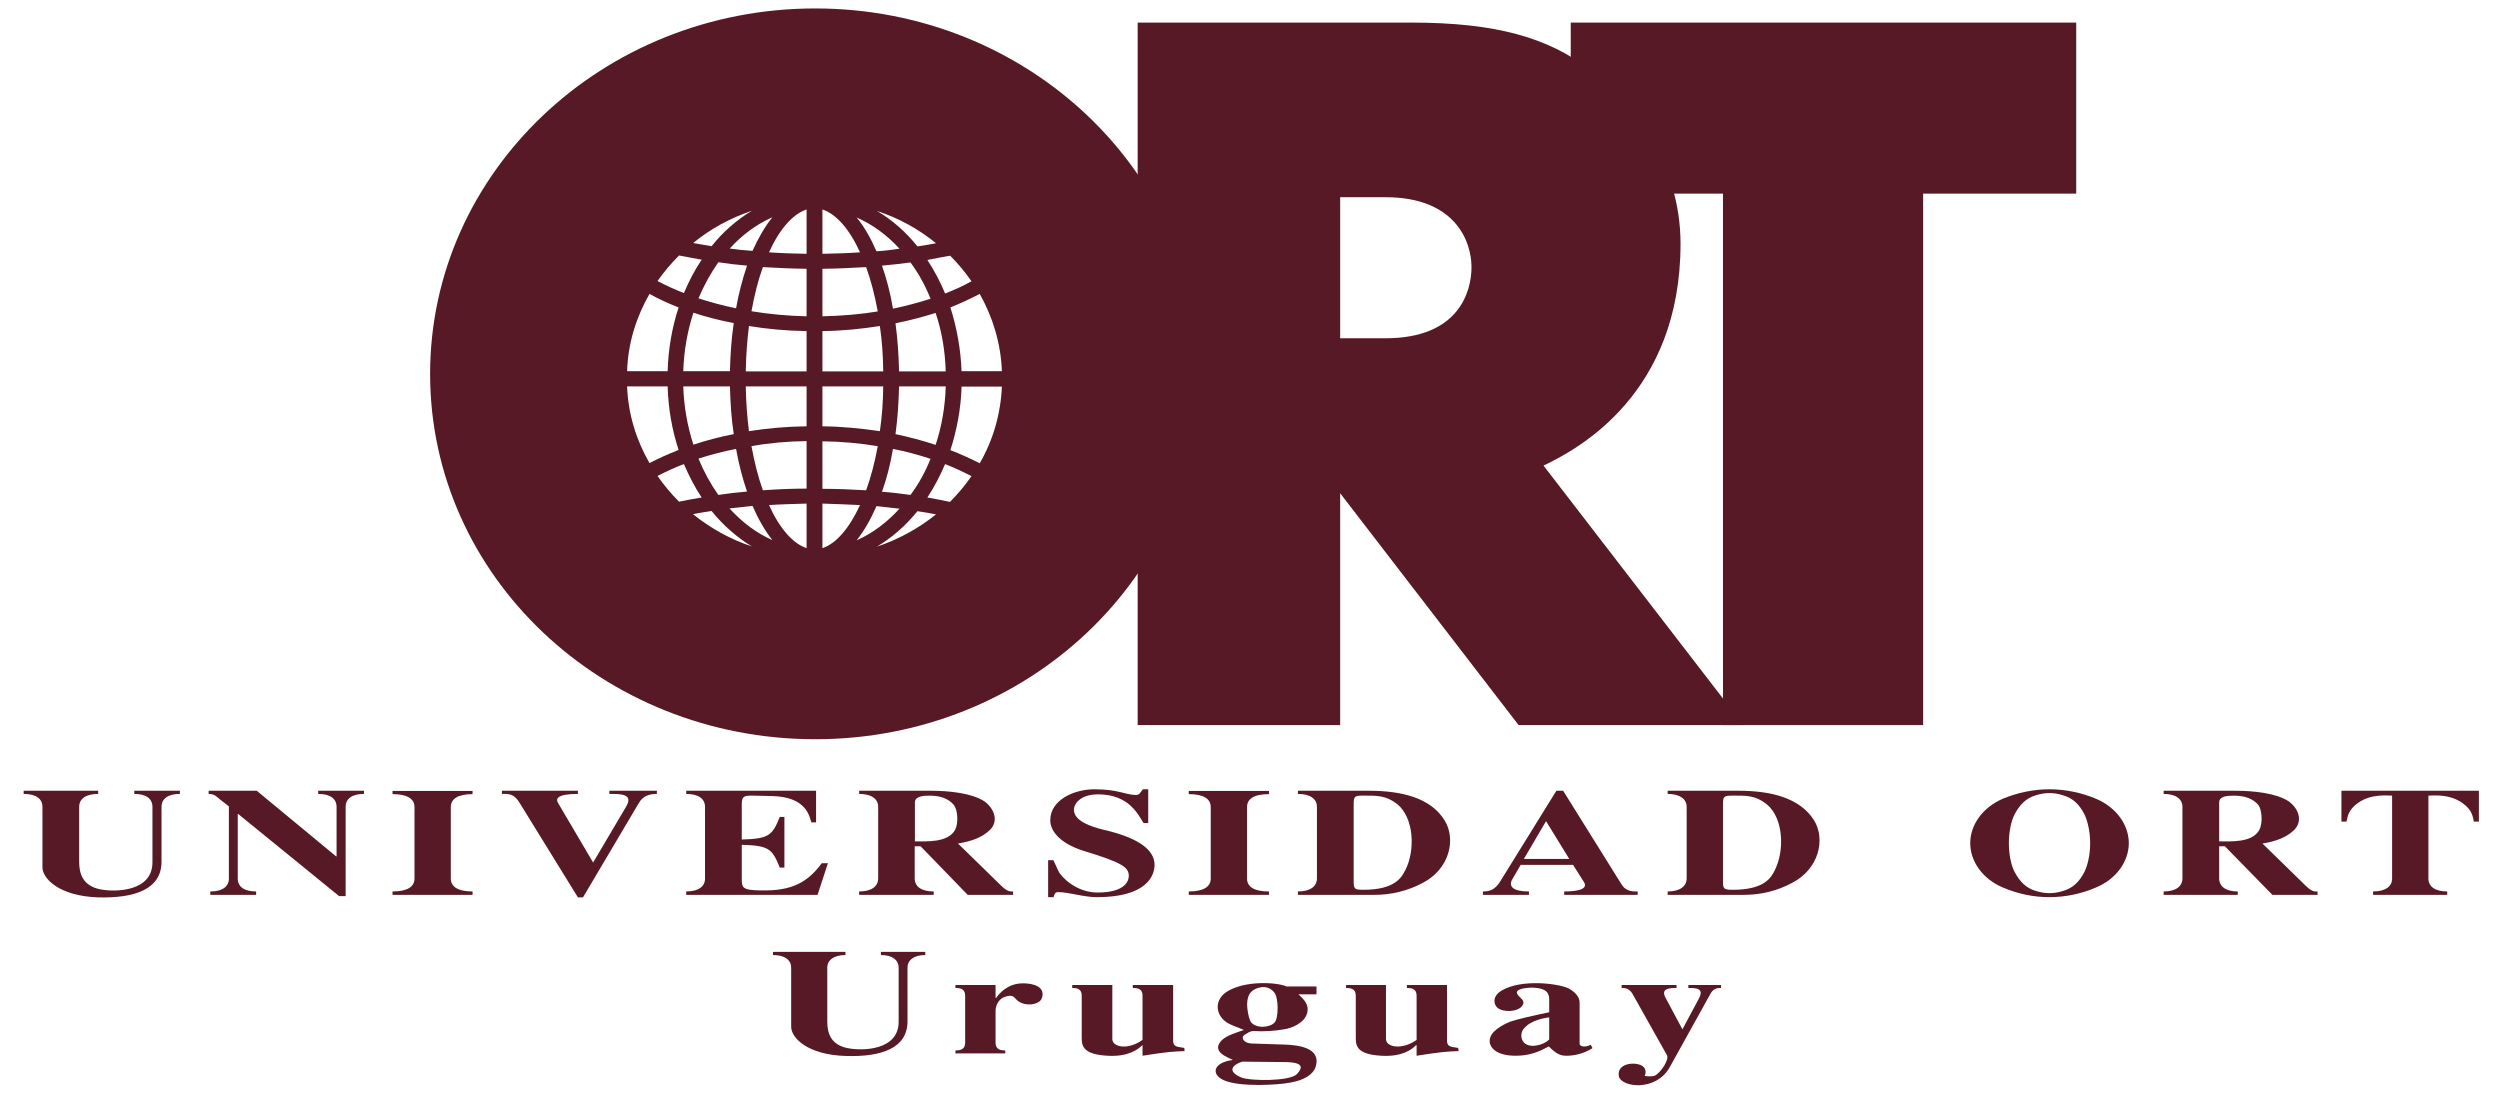 <svg version="1.2" xmlns="http://www.w3.org/2000/svg" viewBox="0 0 1182 518" width="400" height="175">
	<title>logo-ORT-bordo-vectorial-ai</title>
	<style>
		.s0 { fill: #581926 } 
	</style>
	<g id="Capa 1">
		<g id="&lt;Group&gt;">
			<g id="&lt;Group&gt;">
				<g id="&lt;Group&gt;">
					<path id="&lt;Path&gt;" class="s0" d="m75.5 408.1c0 12.9-12.4 17.4-30.2 16.9-18.6-0.7-26.2-9.1-26.2-14.2v-28.7c0-3.8-3.1-6.1-8.9-6.1v-1.5h35.3v1.5c-5.8 0-9 2.3-9 6.1v26.2c0 5.3 1.6 11.2 10 12.9 7.2 1.4 24.7 1.1 24.7-12.8v-26.3c0-3.8-3-6.1-8.6-6.1v-1.5h21.6v1.5c-5.6 0-8.7 2.3-8.7 6.1z"/>
					<path id="&lt;Path&gt;" class="s0" d="m159.6 424.4l-47.8-38.9h-0.2v30.6c0 3.8 3 6.1 8.7 6.1v1.6h-21.7v-1.6c5.7 0 8.8-2.3 8.8-6.1v-34.2l-4.1-3.2c-1.5-1.2-2.6-2.7-5.5-2.7v-1.5h22.8l37.6 31.1h0.2v-23.5c0-3.8-3-6.1-8.7-6.1v-1.5h21.7v1.5c-5.7 0-8.7 2.3-8.7 6.1v42.3z"/>
					<path id="&lt;Path&gt;" class="s0" d="m212.5 416.1c0 3.8 3.3 6.1 10.3 6.1v1.6h-37.9v-1.6c7.1 0 10.4-2.3 10.4-6.1v-33.9c0-3.8-3.3-6.1-10.4-6.1v-1.5h37.9v1.5c-7 0-10.3 2.3-10.3 6.1z"/>
					<path id="&lt;Path&gt;" class="s0" d="m295.6 381.9c3.5-6-2.8-5.9-8-5.9v-1.5h22.5v1.5c-3.6 0-6.6 0.9-8.6 4.4l-26.4 44.6h-2.4l-27.7-44.9c-2.5-4.1-5-4.2-8.3-4.1v-1.5h36v1.5c-9.9 0-10.6 2.3-9.4 4.3l16.6 28.2z"/>
					<path id="&lt;Path&gt;" class="s0" d="m350.3 416.6c0 3.6 0.7 4.7 6.1 5 15.6 0.8 24.1-2.3 31.8-12.8h2.9l-4.9 15h-62.2v-1.6c5.7 0 8.9-2.3 8.9-6.1v-34c0-3.8-3.2-6.1-8.9-6.1v-1.5h61.5v15h-2.2c-1-2.5-1.9-12.2-19-12.5l-9.3-0.2c-4 0-4.7 0.6-4.7 4.3v16.5c12.5-0.4 14.4-1.6 18-10.7h2.2v24h-2.2c-3.6-9.2-5.5-10.4-18-10.8z"/>
					<path id="&lt;Compound Path&gt;" fill-rule="evenodd" class="s0" d="m435 400.8h-2.8v15.2c0 3.9 3.2 6.2 9 6.2v1.6h-35.3v-1.6c5.7 0 9-2.3 9-6.2v-33.9c0-3.8-3.3-6.1-9-6.1v-1.5h34c8.6 0 19.3 1.1 25.3 5 4.3 3.1 7.1 9 2.7 13.5-3.7 3.6-8.6 5.4-15.2 6.5l20.6 20.1c3.1 2.9 4.2 2.6 5.5 2.6v1.6h-21.5zm-2.7-2.3c5.3-0.1 15.7 0.8 19.1-5.6 1.7-3.5 1-9.6-0.6-11.6-2.2-2.6-5.9-5-14.1-4.4-2.1 0.2-4.4 1-4.4 3z"/>
					<path id="&lt;Path&gt;" class="s0" d="m542.8 389.8h-2.2c-2.6-4-6.8-13.5-21.4-13.6-9.6 0-11.6 5.4-11.6 7.1 0 3.1 2.2 6.8 14.2 9.7 16.8 3.9 24 9.7 24 16.6 0 5.2-3.8 15.3-27.3 15.3-6.3 0-13.3-2.4-18.4-2.4-1.4 0-1.8 1-2.1 2.4h-2.6v-17.5h2.5l2.3 5c1.3 2.9 8.5 10.3 18.6 10.3 14 0 14.8-6.3 14.8-7.9 0-4.2-3.6-6.4-21.3-11.8-12.1-3.8-15.9-10-15.9-14.5 0-9.9 11.7-14.7 20.8-14.7 11.6 0 14.4 2.6 19.8 2.7 1.7 0 2-1.2 3.3-2.7h2.5z"/>
					<path id="&lt;Path&gt;" class="s0" d="m589.6 416.1c0 3.8 3.2 6.1 10.4 6.1v1.6h-38v-1.6c7.1 0 10.4-2.3 10.4-6.1v-33.9c0-3.8-3.3-6.1-10.4-6.1v-1.5h38v1.5c-7.2 0-10.4 2.3-10.4 6.1z"/>
					<path id="&lt;Compound Path&gt;" fill-rule="evenodd" class="s0" d="m647.4 374.5c15 0 29.2 3.2 35.8 14.1 5.5 8.9 2.3 22.9-10.3 29.5-7.3 3.9-15.1 5.7-22.8 5.7h-36.4v-1.6c5.7 0 9-2.3 9-6.2v-33.9c0-3.8-3.3-6.1-9-6.1v-1.5zm-7.3 42.4c0 4.1 0.2 4.5 4.6 4.5 15.3 0 18.2-6.1 19.9-9.4 4.6-8.9 4.3-24.5-3.9-31.2-5.4-4.2-9.8-4-16-4-4.4 0-4.6 0.4-4.6 4.5z"/>
					<path id="&lt;Compound Path&gt;" fill-rule="evenodd" class="s0" d="m739.3 374.5l27.7 44.4c2.2 3.6 6 3.3 7.6 3.3v1.6h-34.8v-1.6c4.7 0 11.7-0.6 9.4-4.4l-5.2-8.2h-24.8l-3.8 6.5c-2.3 3.7 0.1 6.1 7.7 6.1v1.6h-21.8v-1.6c2.9 0 5.6-0.6 8.1-4.6l26.7-43.1zm2.9 32.3l-11-17.9-10.5 17.9z"/>
					<path id="&lt;Compound Path&gt;" fill-rule="evenodd" class="s0" d="m822.4 374.5c15 0 29 3.2 35.8 14.1 5.4 8.9 2.3 22.9-10.4 29.5-7.2 3.9-15 5.7-22.8 5.7h-36.2v-1.6c5.6 0 9-2.3 9-6.2v-33.9c0-3.8-3.4-6.1-9-6.1v-1.5zm-7.4 42.4c0 4.1 0.2 4.5 4.7 4.5 15.3 0 18.3-6.1 19.9-9.4 4.5-8.9 4.3-24.5-4-31.2-5.3-4.2-9.8-4-15.9-4-4.5 0-4.7 0.4-4.7 4.5z"/>
					<path id="&lt;Compound Path&gt;" fill-rule="evenodd" class="s0" d="m991.7 420.3c-7.1 3.1-14.9 4.6-22.1 4.6-7.3 0-14.9-1.5-22.1-4.6-9.7-4.1-15.4-12.5-15.4-21 0-8.5 5.7-16.8 15.4-21 7.2-3 14.8-4.5 22.1-4.5 7.2 0 15 1.5 22.1 4.5 9.8 4.2 15.5 12.5 15.5 21 0 8.5-5.7 16.9-15.5 21zm-15.5 1.6c4.4-1.3 7.5-4.1 10-9 1.5-3 2.7-8.1 2.7-13.6 0-5.4-1.2-10.5-2.7-13.6-2.5-4.9-5.6-7.7-10-9-2.3-0.8-4.7-1.1-6.6-1.1-1.9 0-4.2 0.3-6.6 1.1-4.3 1.3-7.3 4.1-9.9 9-1.6 3.1-2.7 8.2-2.7 13.6 0 5.5 1.1 10.6 2.7 13.6 2.6 4.9 5.6 7.7 9.9 9 2.4 0.8 4.7 1.1 6.6 1.1 1.9 0 4.3-0.3 6.6-1.1z"/>
					<path id="&lt;Compound Path&gt;" fill-rule="evenodd" class="s0" d="m1052.7 400.8h-2.7v15.2c0 3.9 3.2 6.2 8.8 6.2v1.6h-35.1v-1.6c5.6 0 8.9-2.3 8.9-6.2v-33.9c0-3.8-3.3-6.1-8.9-6.1v-1.5h34.1c8.4 0 19.2 1.1 25.1 5 4.4 3.1 7 9 2.7 13.5-3.7 3.6-8.5 5.4-15.1 6.5l20.6 20.1c3 2.9 4.2 2.6 5.5 2.6v1.6h-21.4zm-2.7-2.3c5.4-0.1 15.8 0.8 19.1-5.6 1.7-3.5 1-9.6-0.5-11.6-2.2-2.6-6-5-14.1-4.4-2.3 0.2-4.5 1-4.5 3z"/>
					<path id="&lt;Path&gt;" class="s0" d="m1149.1 416.1c0 3.8 3.2 6.1 8.9 6.1v1.6h-35.1v-1.6c5.7 0 9-2.3 9-6.1v-39.3c-2.7 0-9.8-0.9-15.9 3.3-5.3 3.6-5.1 7.1-5.7 9h-2.4v-14.6h65.1v14.6h-2.4c-0.5-1.9-0.4-5.4-5.7-9-6.2-4.2-13.2-3.3-15.8-3.3z"/>
					<path id="&lt;Path&gt;" class="s0" d="m428.8 483.7c0 12.6-12.1 17-29.5 16.4-18.1-0.6-25.6-8.7-25.6-13.8v-28c0-3.6-3-6-8.6-6v-1.5h34.3v1.5c-5.5 0-8.6 2.4-8.6 6v25.5c0 5.3 1.5 11 9.7 12.6 7 1.4 24.1 1.1 24.1-12.5v-25.6c0-3.6-3-6-8.4-6v-1.5h21v1.5c-5.4 0-8.4 2.4-8.4 6z"/>
					<path id="&lt;Path&gt;" class="s0" d="m470.5 493.9c0 3.3 2.7 3.6 4.6 3.6v1.4h-23.6v-1.4c1.9 0 4.6-0.3 4.6-3.6v-22.4c0-3.4-2.7-3.6-4.6-3.6v-1.4h19v6.1h0.3c1.3-1.9 5.3-6.9 12.7-6.9 5.1 0 10.8 1.7 8.9 7.1-1.1 3.1-7.8 4.1-11.5 1.1-1.9-1.7-2-3.1-6-1.8-3 1-4.4 4.2-4.4 6.6z"/>
					<path id="&lt;Path&gt;" class="s0" d="m554.6 492.8c0 3.5 2.8 2.9 5.3 3.5l0.1 1.5c-5.7 0.2-8.5 0.4-19.9 2.2v-5h-0.1c-2 2-6.7 5.6-16.5 5-10.7-0.6-12.2-4-12.2-8.2v-20.3c0-3.4-2.6-3.6-4.5-3.6v-1.4h19v25.6c0 3.8 7.3 5.4 14.3 0.4v-21c0-3.4-2.6-3.6-4.6-3.6v-1.4h19.1z"/>
					<path id="&lt;Compound Path&gt;" fill-rule="evenodd" class="s0" d="m622.5 470.9h-8.6c1.1 1.2 5.6 4.2 4.1 9.1-1.3 4.5-7.2 7-11 7.5-4.6 0.8-9.6 1.1-14.3 0.8-1.7 0-2.9 1-4 1.6-2.5 1.5-0.6 4.1 2.9 4.3l15.4 0.5c6.7 0.2 17.9 1.4 15.1 10.5-1.2 3.8-5.6 6.4-11.9 7.5-5.9 1.2-24.3 2.2-31.6-1.1-6.2-2.8-5.1-8.4 4.3-9.6-2.5-1.3-10.5-3.9-5.3-9.3 2.2-2.3 7.4-3.8 10.5-4.9-2.8-1.3-6.1-2.2-8.3-3.7-5.4-3.8-5.6-10.7 0.2-14.4 8.4-5.4 23.6-4.6 28.4-2.5h14.1zm-35.1 31.9c-3 0.8-8.7 4-0.5 7.5 4.1 1.7 22.9 1.9 26.3-1.6 2.4-2.6 4-5.6-5.6-5.7zm15.3-18.6c1.8-2 2-11.6-0.3-14.3-3.6-4.2-8.7-1.9-10.2-0.7-4.7 3.4-1.6 13.8-0.8 14.8 2.4 3.2 9 2.8 11.3 0.2z"/>
					<path id="&lt;Path&gt;" class="s0" d="m684.3 492.8c0 3.5 2.8 2.9 5.3 3.5l0.2 1.5c-5.7 0.2-8.5 0.4-19.9 2.2v-5h-0.3c-1.8 2-6.6 5.6-16.4 5-10.7-0.6-12.1-4-12.1-8.2v-20.3c0-3.4-2.7-3.6-4.6-3.6v-1.4h18.9v25.6c0 3.8 7.4 5.4 14.5 0.4v-21c0-3.4-2.7-3.6-4.6-3.6v-1.4h19z"/>
					<path id="&lt;Compound Path&gt;" fill-rule="evenodd" class="s0" d="m747.1 494.3c0 1.2 2.3 2 5.3 0.5l0.8 1.6c-4.2 2.7-9 3.7-12.8 3.6-3.5 0-6-2.6-7.9-4.4-4.1 2.2-8.7 4.4-15.6 4.4-9.9 0-12.4-4.3-12.4-7 0-4.4 5.7-7.4 9.6-9.1 3.1-1.1 10.9-2.9 18.6-4.5v-5.8c0-2.3-0.5-4.2-3.5-5.2-3.1-1-7.5-0.7-9.8 0-2.2 0.7-2.6 1.6-1.2 3.2 1.4 1.7 3.4 2.6 1.6 4.9-2.2 2.8-8.9 3.1-11.7 0.7-1.7-1.6-2.5-5.3 2.1-8.1 9.4-5.5 26.5-3.4 31.7-1 3.9 2.2 5.2 4.6 5.2 6.7zm-14.4-12.5c-1.8 0.3-8.7 1.1-12.2 5.6-1.9 2.4-1.4 7.9 4.5 7.9 1.9 0 5.5-0.8 7.7-3z"/>
					<path id="&lt;Path&gt;" class="s0" d="m803.6 472.9c2.7-5-1.6-5-5-5v-1.4h15.5v1.4c-1.4 0-3.5 0-5 2.7l-19.3 34.8c-6.5 11.7-22.8 9.6-24.1 4.4-1.2-6 7-7.1 10.7-5.2 2.2 1.1 2.3 3.5 1.5 4.9 1 0.3 3.3 0.4 4.7 0 2.9-1.4 7.2-7.8 5.8-9.9l-16.3-29c-1.6-2.7-3.8-2.7-5.1-2.7v-1.4h26v1.4c-3.4 0-7.8 0.2-5 5l7.8 14.6z"/>
					<path id="&lt;Compound Path&gt;" fill-rule="evenodd" class="s0" d="m537.8 10.7h129.7c39.9 0 64.7 7.1 84.6 22.4 19.7 15.2 42.8 44 42.8 82.3 0 70.9-48 97.1-64.9 105.1l94.7 122.9h-106.5l-84.5-109.8v109.8h-95.9zm95.9 149.5h21.5c34.8 0 40.7-22.2 40.7-33.7 0-12.2-7.7-33.1-40.7-33.1h-21.5z"/>
					<path id="&lt;Path&gt;" class="s0" d="m815 91.7h-72.1v-81h239.4v81h-72.5v251.7h-94.8z"/>
					<path id="&lt;Compound Path&gt;" fill-rule="evenodd" class="s0" d="m567.4 177.1c0 95.6-81.6 173-182.3 173-100.8 0-182.4-77.4-182.4-173 0-95.5 81.6-173.1 182.4-173.1 100.7 0 182.3 77.6 182.3 173.1zm-93.9 6h-19.1c-0.3 10.6-2.3 20.7-5.3 30.1 4.8 1.8 9.5 4 13.9 6.2 6.3-10.9 9.9-23.2 10.5-36.3zm-14.4 42.4c-3.9-2-8.1-4-12.5-5.7-2.4 5.6-5.2 11-8.4 15.8 3.7 0.6 7.2 1.4 10.7 2.1q5.7-5.7 10.2-12.2zm-16.8 18.1c-2.8-0.6-5.8-1-8.8-1.5-5.5 6.8-12 12.5-19.2 16.8 10.4-3.5 19.8-8.7 28-15.3zm-37.6 12.3c7.5-3.3 14.4-8.5 20.3-15-3.6-0.4-7.2-0.8-10.9-1.2-2.8 6.4-5.9 11.8-9.4 16.2zm1.6-16.7c-5.8-0.3-11.8-0.5-17.8-0.7v21.1c6.4-2.1 12.7-9.3 17.8-20.4zm-17.8-7.7c7 0 13.9 0.3 20.7 0.7 2.2-6.1 4.1-13.1 5.5-20.9-8.5-1.4-17.3-2.2-26.2-2.3zm0-29.6c9.3 0.1 18.4 1 27.2 2.3 1-6.6 1.5-13.7 1.6-21.2h-28.8zm0-26h28.8c-0.1-7.7-0.6-14.8-1.6-21.5-8.8 1.4-17.9 2.3-27.2 2.4zm0-26.1c8.9-0.2 17.7-0.9 26.2-2.3-1.4-7.8-3.3-14.9-5.5-21-6.7 0.4-13.6 0.7-20.7 0.8zm0-29.6c6-0.1 12-0.3 17.8-0.7-5-11.1-11.4-18.2-17.8-20.3zm16.2-17.2c3.5 4.2 6.6 9.6 9.4 16 3.7-0.2 7.4-0.7 10.9-1.2-5.9-6.5-12.8-11.5-20.3-14.8zm9.6-3.1c7.2 4.2 13.7 9.9 19.2 16.8 3-0.4 6-1 8.8-1.5-8.2-6.7-17.6-11.9-28-15.3zm32.6 76c-0.3-9.8-1.9-19.2-4.8-27.7-6 1.9-12.4 3.6-19 4.9 1 7.3 1.5 14.8 1.7 22.8zm-4.8 34.8c2.9-8.7 4.5-18 4.8-27.7h-22.1c-0.2 7.8-0.7 15.4-1.7 22.6 6.6 1.4 13 3.1 19 5.1zm-20.2-64.5c6.2-1.3 12.1-2.9 17.8-4.7-2.5-6.3-5.7-12.1-9.5-17.2q-6.6 0.9-13.5 1.5c2.2 6.3 4 13 5.2 20.4zm0 66.4c-1.2 7.3-3 14.2-5.2 20.3 4.6 0.3 9.1 0.9 13.5 1.5 3.8-5.1 7-10.8 9.5-17.1-5.7-1.9-11.7-3.5-17.8-4.7zm27.1-91.5c-3.6 0.6-7.1 1.3-10.8 2 3.2 4.9 6 10.1 8.4 15.9 4.4-1.7 8.6-3.6 12.5-5.8-3-4.3-6.4-8.4-10.1-12.1zm-68-21.9c-6.4 2.1-12.8 9.2-17.8 20.3 5.8 0.4 11.7 0.6 17.8 0.7zm0 28.1c-7.1-0.1-13.9-0.4-20.7-0.8-2.2 6.1-4 13.1-5.4 20.9 8.4 1.4 17.2 2.2 26.1 2.4zm0 29.5q-14-0.2-27.3-2.4c-0.8 6.7-1.4 13.8-1.5 21.5h28.8zm0 26.2h-28.8c0.1 7.5 0.7 14.6 1.5 21.2 8.9-1.4 18-2.2 27.3-2.3zm0 25.9c-8.9 0.1-17.8 0.9-26.1 2.4 1.4 7.7 3.2 14.8 5.4 20.9 6.8-0.5 13.7-0.8 20.7-0.8zm0 29.6c-6.1 0.2-12 0.3-17.8 0.7 5 11.1 11.4 18.3 17.8 20.4zm-16.2 17.3c-3.5-4.4-6.6-9.8-9.4-16.2-3.7 0.4-7.3 0.8-10.9 1.2 5.9 6.5 12.8 11.7 20.3 15zm-9.7 3c-7.1-4.3-13.6-10-19.1-16.8-3 0.5-6 0.9-8.8 1.5 8.2 6.6 17.6 11.9 27.9 15.3zm-34.5-21.2c3.5-0.7 7-1.4 10.7-2-3.3-4.9-6-10.3-8.4-15.8-4.4 1.6-8.5 3.6-12.5 5.6q4.5 6.5 10.2 12.2zm-14-18.3c4.3-2.2 8.9-4.3 13.8-6.2-3.1-9.4-4.9-19.5-5.2-30.1h-19.2c0.5 13.1 4.3 25.4 10.6 36.3zm-10.6-43.5h19.2c0.3-10.6 2.1-20.8 5.2-30.2-4.9-1.9-9.5-4-13.8-6.4-6.3 11-10.2 23.4-10.6 36.6zm14.4-42.7q5.9 3.1 12.5 5.7c2.4-5.7 5.1-10.9 8.4-15.8-3.7-0.7-7.3-1.4-10.7-2-3.8 3.8-7.2 7.8-10.2 12.1zm16.9-18c2.7 0.5 5.7 1 8.7 1.5 5.5-6.9 12-12.5 19.1-16.8-10.3 3.5-19.7 8.6-27.8 15.3zm28.1 3.7c2.8-6.2 5.9-11.6 9.4-15.9-7.5 3.3-14.4 8.4-20.2 14.8 3.5 0.5 7.2 0.9 10.8 1.1zm-7.8 27.2c1.3-7.3 3.1-14 5.2-20.2-4.7-0.4-9.1-0.9-13.6-1.6-3.6 5.2-6.8 10.9-9.4 17.1 5.7 1.8 11.7 3.5 17.8 4.7zm-17.8 71.2c2.6 6.3 5.8 12.1 9.4 17.2 4.5-0.7 9-1.2 13.6-1.6-2.1-6.1-3.9-12.9-5.2-20.2-6.2 1.2-12.1 2.8-17.8 4.6zm14.9-41.4c0.2-7.9 0.7-15.5 1.8-22.8q-10.1-1.9-19.1-4.9c-2.8 8.6-4.5 17.9-4.8 27.7zm-22.1 7.2c0.3 9.6 2 19 4.8 27.6 6-2 12.4-3.7 19.1-5-1.1-7.2-1.6-14.8-1.8-22.6zm150.9-7.2c-0.5-13.2-4.3-25.6-10.5-36.6q-6.7 3.5-13.9 6.4c3 9.4 4.9 19.6 5.3 30.2z"/>
				</g>
			</g>
		</g>
	</g>
</svg>